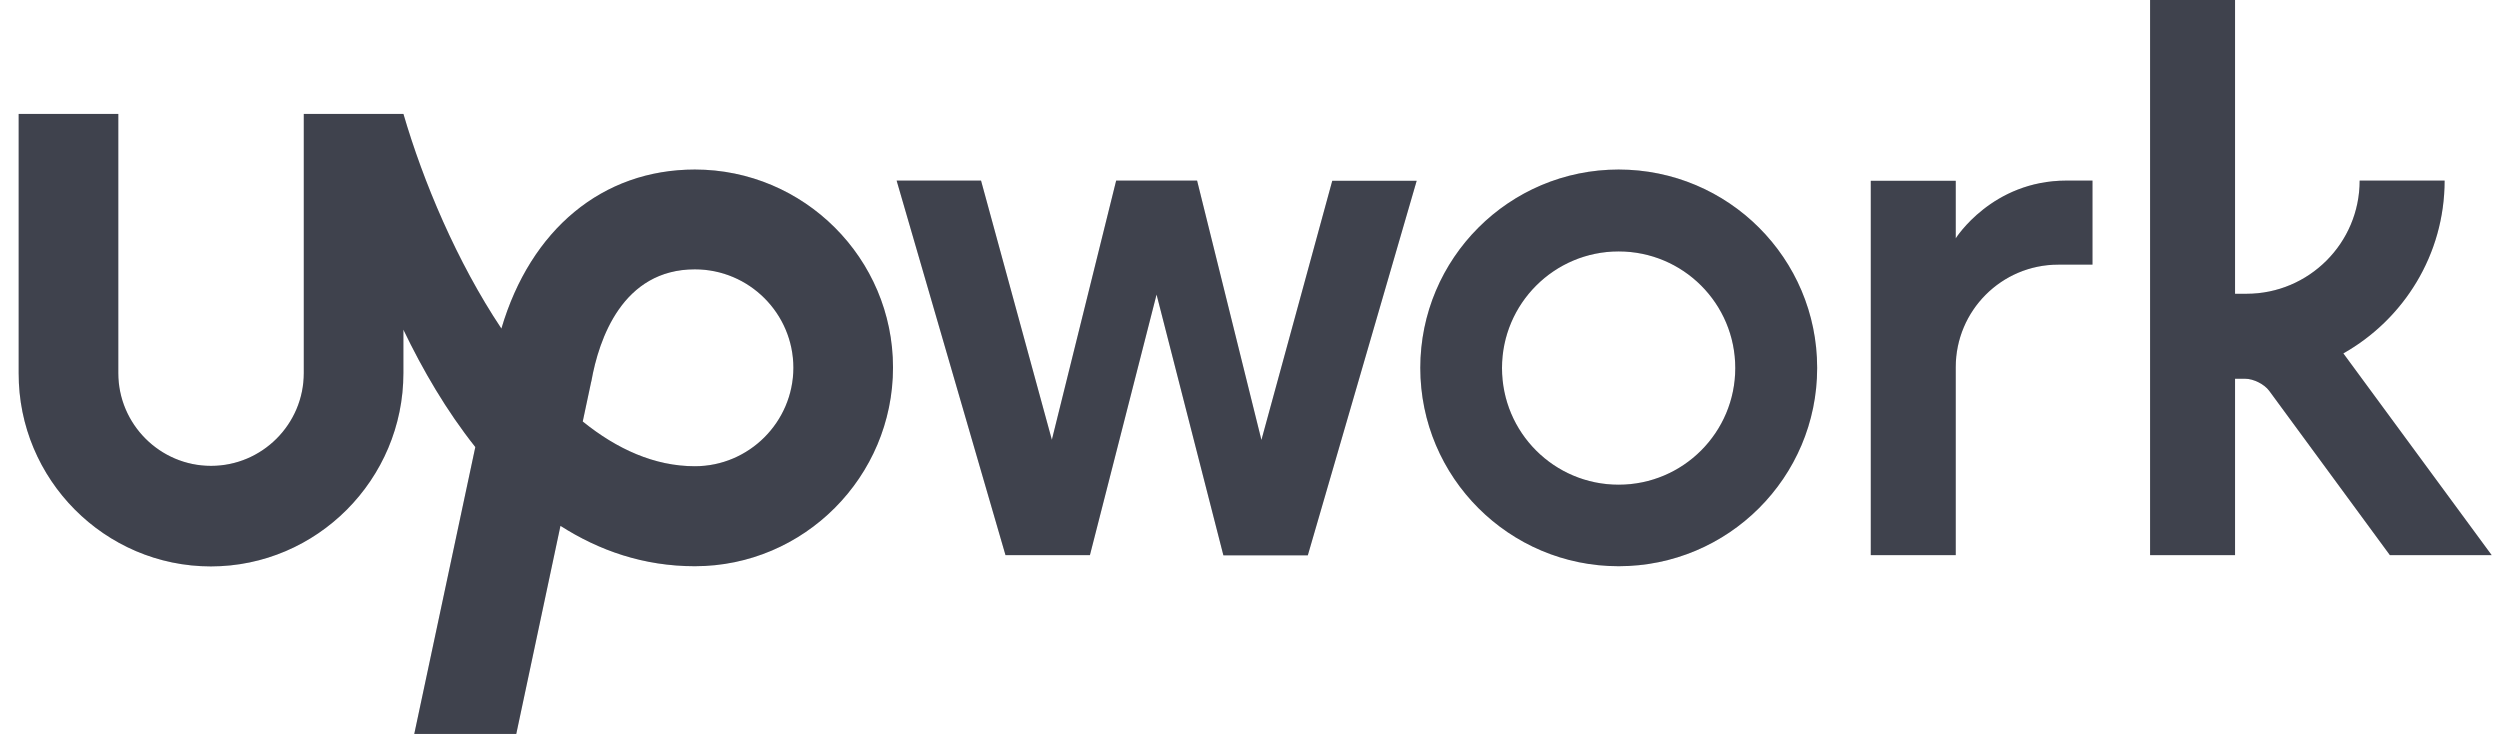<svg width="109" height="32" viewBox="0 0 109 32" fill="none" xmlns="http://www.w3.org/2000/svg">
<path d="M30.296 20.328C28.543 20.328 26.9 19.585 25.407 18.377L25.77 16.671L25.786 16.608C26.11 14.792 27.137 11.743 30.296 11.743C32.665 11.743 34.592 13.67 34.592 16.039C34.584 18.401 32.657 20.328 30.296 20.328ZM30.296 7.392C26.26 7.392 23.133 10.014 21.861 14.326C19.918 11.412 18.449 7.913 17.589 4.967H13.245V16.268C13.245 18.495 11.429 20.312 9.201 20.312C6.974 20.312 5.158 18.495 5.158 16.268V4.967H0.814V16.268C0.798 20.896 4.565 24.695 9.193 24.695C13.821 24.695 17.588 20.896 17.588 16.268V14.373C18.433 16.134 19.468 17.911 20.724 19.491L18.062 32H22.509L24.436 22.926C26.125 24.008 28.068 24.687 30.296 24.687C35.058 24.687 38.935 20.786 38.935 16.023C38.935 11.269 35.058 7.392 30.296 7.392Z" fill="#40424D"/>
<path d="M30.296 20.328C28.543 20.328 26.9 19.585 25.407 18.377L25.77 16.671L25.786 16.608C26.11 14.792 27.137 11.743 30.296 11.743C32.665 11.743 34.592 13.67 34.592 16.039C34.584 18.401 32.657 20.328 30.296 20.328ZM30.296 7.392C26.26 7.392 23.133 10.014 21.861 14.326C19.918 11.412 18.449 7.913 17.589 4.967H13.245V16.268C13.245 18.495 11.429 20.312 9.201 20.312C6.974 20.312 5.158 18.495 5.158 16.268V4.967H0.814V16.268C0.798 20.896 4.565 24.695 9.193 24.695C13.821 24.695 17.588 20.896 17.588 16.268V14.373C18.433 16.134 19.468 17.911 20.724 19.491L18.062 32H22.509L24.436 22.926C26.125 24.008 28.068 24.687 30.296 24.687C35.058 24.687 38.935 20.786 38.935 16.023C38.935 11.269 35.058 7.392 30.296 7.392Z" fill="#40424D" fill-opacity="0.2"/>
<path d="M52.195 7.882L54.998 19.183L58.087 7.882H61.767L57.02 24.213H53.34L50.426 12.841L47.52 24.205H43.84L39.093 7.874H42.773L45.861 19.175L48.665 7.874H52.195V7.882L52.195 7.882ZM70.572 7.392C65.794 7.392 61.925 11.27 61.925 16.04C61.925 20.818 65.802 24.687 70.572 24.687C75.35 24.687 79.228 20.818 79.228 16.04C79.228 11.262 75.35 7.392 70.572 7.392ZM70.572 21.133C67.761 21.133 65.487 18.859 65.487 16.047C65.487 13.236 67.769 10.962 70.572 10.962C73.384 10.962 75.658 13.236 75.658 16.047C75.658 18.851 73.384 21.133 70.572 21.133ZM89.74 11.538C87.268 11.538 85.27 13.544 85.27 16.008V24.205H81.566V7.882H85.27V10.393C85.27 10.393 86.849 7.874 90.095 7.874H91.232V11.538H89.74V11.538ZM102.17 15.408C104.8 13.923 106.585 11.104 106.585 7.874H102.881C102.881 10.598 100.67 12.809 97.945 12.809H97.448V0H93.744V24.205H97.448V16.513H97.89C98.253 16.513 98.727 16.75 98.94 17.043L104.2 24.205H108.638L102.17 15.408V15.408Z" fill="#40424D"/>
<path d="M52.195 7.882L54.998 19.183L58.087 7.882H61.767L57.02 24.213H53.34L50.426 12.841L47.52 24.205H43.84L39.093 7.874H42.773L45.861 19.175L48.665 7.874H52.195V7.882L52.195 7.882ZM70.572 7.392C65.794 7.392 61.925 11.27 61.925 16.04C61.925 20.818 65.802 24.687 70.572 24.687C75.35 24.687 79.228 20.818 79.228 16.04C79.228 11.262 75.35 7.392 70.572 7.392ZM70.572 21.133C67.761 21.133 65.487 18.859 65.487 16.047C65.487 13.236 67.769 10.962 70.572 10.962C73.384 10.962 75.658 13.236 75.658 16.047C75.658 18.851 73.384 21.133 70.572 21.133ZM89.74 11.538C87.268 11.538 85.27 13.544 85.27 16.008V24.205H81.566V7.882H85.27V10.393C85.27 10.393 86.849 7.874 90.095 7.874H91.232V11.538H89.74V11.538ZM102.17 15.408C104.8 13.923 106.585 11.104 106.585 7.874H102.881C102.881 10.598 100.67 12.809 97.945 12.809H97.448V0H93.744V24.205H97.448V16.513H97.89C98.253 16.513 98.727 16.75 98.94 17.043L104.2 24.205H108.638L102.17 15.408V15.408Z" fill="#40424D" fill-opacity="0.2"/>
</svg>
